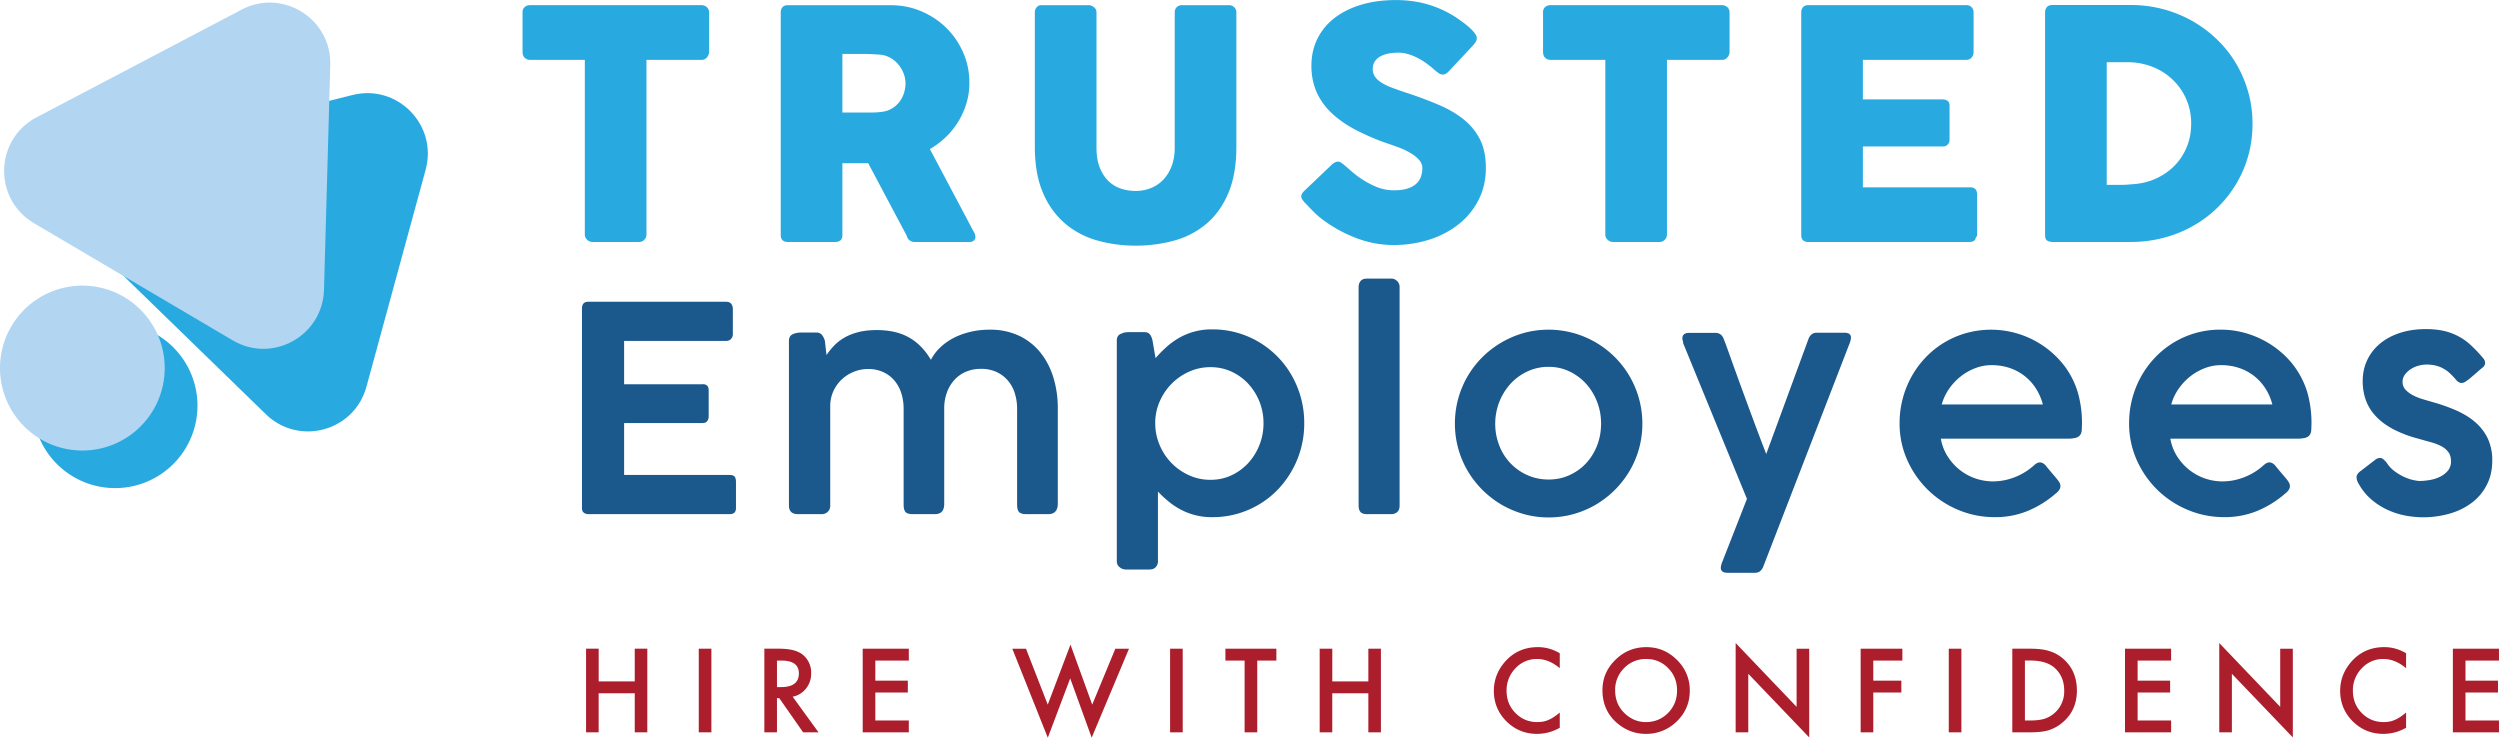 <svg width="122" height="36" viewBox="0 0 122 36" xmlns="http://www.w3.org/2000/svg" xmlns:xlink="http://www.w3.org/1999/xlink"><title>g10</title><desc>Created using Figma</desc><use xlink:href="#a" transform="matrix(1.333 0 0 -1.333 4 21.054)" fill="#28AAE1"/><use xlink:href="#b" transform="matrix(1.333 0 0 -1.333 1.6 23.819)" fill="#28AAE1"/><use xlink:href="#c" transform="matrix(1.333 0 0 -1.333 .2 17.023)" fill="#B2D6F2"/><use xlink:href="#d" transform="matrix(1.333 0 0 -1.333 0 21.985)" fill="#B2D6F2"/><use xlink:href="#e" transform="matrix(1.333 0 0 -1.333 25.5 11.808)" fill="#28AAE1"/><use xlink:href="#f" transform="matrix(1.333 0 0 -1.333 38.1 11.809)" fill="#28AAE1"/><use xlink:href="#g" transform="matrix(1.333 0 0 -1.333 50.5 11.988)" fill="#28AAE1"/><use xlink:href="#h" transform="matrix(1.333 0 0 -1.333 63.5 11.956)" fill="#28AAE1"/><use xlink:href="#i" transform="matrix(1.333 0 0 -1.333 75.3 11.808)" fill="#28AAE1"/><use xlink:href="#j" transform="matrix(1.333 0 0 -1.333 87.9 11.809)" fill="#28AAE1"/><use xlink:href="#k" transform="matrix(1.333 0 0 -1.333 99.8 11.808)" fill="#28AAE1"/><use xlink:href="#l" transform="matrix(1.333 0 0 -1.333 28.4 25.09)" fill="#1B588C"/><use xlink:href="#m" transform="matrix(1.333 0 0 -1.333 38.5 25.09)" fill="#1B588C"/><use xlink:href="#n" transform="matrix(1.333 0 0 -1.333 54.5 27.792)" fill="#1B588C"/><use xlink:href="#o" transform="matrix(1.333 0 0 -1.333 66.3 25.09)" fill="#1B588C"/><use xlink:href="#p" transform="matrix(1.333 0 0 -1.333 71 25.251)" fill="#1B588C"/><use xlink:href="#q" transform="matrix(1.333 0 0 -1.333 82.1 27.952)" fill="#1B588C"/><use xlink:href="#r" transform="matrix(1.333 0 0 -1.333 92.7 25.237)" fill="#1B588C"/><use xlink:href="#s" transform="matrix(1.333 0 0 -1.333 103.9 25.237)" fill="#1B588C"/><use xlink:href="#t" transform="matrix(1.333 0 0 -1.333 115 25.243)" fill="#1B588C"/><use xlink:href="#u" transform="matrix(1.333 0 0 -1.333 28.6 35.738)" fill="#AC1E2C"/><use xlink:href="#v" transform="matrix(1.333 0 0 -1.333 34.1 35.738)" fill="#AC1E2C"/><use xlink:href="#w" transform="matrix(1.333 0 0 -1.333 37.3 35.738)" fill="#AC1E2C"/><use xlink:href="#x" transform="matrix(1.333 0 0 -1.333 42.1 35.738)" fill="#AC1E2C"/><use xlink:href="#y" transform="matrix(1.333 0 0 -1.333 49.4 36)" fill="#AC1E2C"/><use xlink:href="#z" transform="matrix(1.333 0 0 -1.333 57.1 35.738)" fill="#AC1E2C"/><use xlink:href="#A" transform="matrix(1.333 0 0 -1.333 59.8 35.738)" fill="#AC1E2C"/><use xlink:href="#u" transform="matrix(1.333 0 0 -1.333 64.4 35.738)" fill="#AC1E2C"/><use xlink:href="#B" transform="matrix(1.333 0 0 -1.333 72.9 35.813)" fill="#AC1E2C"/><use xlink:href="#C" transform="matrix(1.333 0 0 -1.333 78.2 35.813)" fill="#AC1E2C"/><use xlink:href="#D" transform="matrix(1.333 0 0 -1.333 84.7 35.987)" fill="#AC1E2C"/><use xlink:href="#E" transform="matrix(1.333 0 0 -1.333 90.8 35.738)" fill="#AC1E2C"/><use xlink:href="#F" transform="matrix(1.333 0 0 -1.333 95.1 35.738)" fill="#AC1E2C"/><use xlink:href="#G" transform="matrix(1.333 0 0 -1.333 98.2 35.738)" fill="#AC1E2C"/><use xlink:href="#H" transform="matrix(1.333 0 0 -1.333 103.7 35.738)" fill="#AC1E2C"/><use xlink:href="#D" transform="matrix(1.333 0 0 -1.333 108.3 35.987)" fill="#AC1E2C"/><use xlink:href="#I" transform="matrix(1.333 0 0 -1.333 114.2 35.813)" fill="#AC1E2C"/><use xlink:href="#x" transform="matrix(1.333 0 0 -1.333 119.7 35.738)" fill="#AC1E2C"/><defs><path id="a" d="M6.734.628L.674 6.519C-.573 7.73-.005 9.84 1.68 10.261l8.228 2.056c1.643.41 3.12-1.1 2.674-2.735l-2.168-7.947C9.97.007 7.944-.548 6.734.628z"/><path id="b" d="M.852 5.12a3.013 3.013 0 0 0 4.262.063A3.02 3.02 0 0 0 5.177.915 3.013 3.013 0 0 0 .914.852 3.02 3.02 0 0 0 .852 5.12z"/><path id="c" d="M8.37.31L1.092 4.6c-1.496.883-1.443 3.067.095 3.875l7.51 3.944c1.5.787 3.291-.332 3.244-2.026l-.23-8.235C11.661.471 9.823-.547 8.37.31z"/><path id="d" d="M.417 4.549a3.013 3.013 0 0 0 4.128 1.07 3.02 3.02 0 0 0 1.068-4.132A3.013 3.013 0 0 0 1.485.417 3.02 3.02 0 0 0 .417 4.55z"/><path id="e" d="M0 8.413c0 .078.026.14.079.187.052.046.117.07.195.07h6.275c.07 0 .133-.022.187-.064a.262.262 0 0 0 .094-.193V6.964a.328.328 0 0 0-.073-.2.244.244 0 0 0-.208-.097H4.537V.275a.279.279 0 0 0-.075-.19A.252.252 0 0 0 4.264 0h-1.71a.27.27 0 0 0-.186.079.252.252 0 0 0-.088.196v6.392H.274a.27.27 0 0 0-.195.076c-.053.05-.079.124-.079.221v1.45z"/><path id="f" d="M4.567 5.809c0 .117-.021.233-.064.35a1.148 1.148 0 0 1-.181.321 1.063 1.063 0 0 1-.28.246.969.969 0 0 1-.362.128c-.109.008-.21.015-.306.02a5.07 5.07 0 0 1-.312.01h-.805V4.74h1.074a2.61 2.61 0 0 1 .367.024.921.921 0 0 1 .367.12.96.96 0 0 1 .274.239c.074.095.13.202.17.321.038.119.058.24.058.365zM0 8.4a.29.29 0 0 0 .064.196c.043.048.107.073.193.073h3.767c.401 0 .776-.075 1.126-.225.35-.15.655-.353.915-.61.261-.257.466-.558.616-.902.15-.345.225-.711.225-1.1 0-.266-.036-.518-.108-.757a2.835 2.835 0 0 0-.758-1.238 3.028 3.028 0 0 0-.58-.435L6.957.578c.027-.055.062-.119.105-.193a.4.4 0 0 0 .065-.192.176.176 0 0 0-.062-.144A.257.257 0 0 0 6.9 0h-2a.29.29 0 0 0-.179.058.264.264 0 0 0-.102.158L3.202 2.884h-.945V.251C2.257.084 2.167 0 1.99 0H.257C.179 0 .117.02.07.061.023.102 0 .166 0 .251v8.15z"/><path id="g" d="M2.257 3.592c0-.288.04-.533.12-.733.08-.201.185-.365.316-.491.13-.127.282-.22.455-.278.174-.058.354-.087.541-.087.195 0 .38.034.552.102.174.068.326.17.456.304.13.134.234.3.31.499.076.199.114.427.114.684v4.955c0 .07.024.13.073.181a.26.26 0 0 0 .195.076h1.703a.28.28 0 0 0 .21-.078.253.253 0 0 0 .076-.179V3.625c0-.68-.1-1.253-.3-1.716-.2-.463-.47-.836-.808-1.118A3.093 3.093 0 0 0 5.095.184 5.278 5.278 0 0 0 3.692 0c-.49 0-.959.063-1.406.19a3.11 3.11 0 0 0-1.178.619 3 3 0 0 0-.807 1.12C.1 2.391 0 2.956 0 3.625v4.922a.27.27 0 0 0 .067.179.21.21 0 0 0 .166.078h1.745c.058 0 .12-.024.183-.073a.223.223 0 0 0 .096-.184V3.592z"/><path id="h" d="M1.592 2.913c.066-.054.15-.128.254-.219a3.324 3.324 0 0 1 .942-.581c.194-.074.398-.11.612-.11.198 0 .365.022.499.066.134.045.24.104.318.179.077.073.133.159.166.256s.05.2.05.31c0 .12-.046.228-.138.323-.09.095-.203.18-.335.253-.132.075-.27.138-.414.19a13.1 13.1 0 0 1-.373.132 8.553 8.553 0 0 0-1.225.527c-.35.19-.642.4-.875.63a2.359 2.359 0 0 0-.525.764 2.385 2.385 0 0 0-.175.93c0 .363.073.691.219.987.146.295.354.548.624.758.27.21.596.372.977.487.381.115.807.172 1.277.172.354 0 .693-.04 1.018-.12a3.86 3.86 0 0 0 1.335-.624 3.91 3.91 0 0 0 .313-.242c.089-.078.16-.152.212-.222.053-.07.08-.13.08-.181a.271.271 0 0 0-.039-.14.91.91 0 0 0-.113-.147l-.893-.951c-.066-.066-.132-.1-.198-.1a.252.252 0 0 0-.149.048c-.045.03-.094.07-.149.116l-.052.047a4.952 4.952 0 0 1-.26.204 2.35 2.35 0 0 1-.306.19 2.082 2.082 0 0 1-.344.14c-.12.037-.243.056-.367.056a1.94 1.94 0 0 1-.362-.032 1.016 1.016 0 0 1-.298-.103.561.561 0 0 1-.203-.184.485.485 0 0 1-.076-.277c0-.109.027-.203.081-.283a.811.811 0 0 1 .245-.222c.11-.068.244-.132.406-.192.161-.06.349-.126.563-.196.412-.136.792-.28 1.14-.43.348-.149.648-.326.9-.53.254-.205.45-.449.593-.733.142-.284.212-.629.212-1.033 0-.429-.087-.817-.262-1.165a2.663 2.663 0 0 0-.72-.89A3.377 3.377 0 0 0 4.7.2 4.276 4.276 0 0 0 3.37 0c-.447 0-.886.08-1.318.24A5.07 5.07 0 0 0 .846.884a3.096 3.096 0 0 0-.394.334c-.107.109-.192.197-.254.263l-.017.018a.043.043 0 0 1-.012.015.03.03 0 0 0-.011.008.04.04 0 0 1-.012.015.034.034 0 0 0-.012.009C.044 1.643 0 1.72 0 1.78c0 .066.044.14.134.223l1.01.963c.08.058.147.087.197.087a.217.217 0 0 0 .111-.035.99.99 0 0 0 .14-.105z"/><path id="i" d="M0 8.413c0 .078.026.14.078.187.053.046.118.07.196.07h6.275c.07 0 .133-.022.187-.064a.262.262 0 0 0 .093-.193V6.964a.326.326 0 0 0-.073-.2.244.244 0 0 0-.207-.097H4.537V.275a.28.28 0 0 0-.075-.19A.253.253 0 0 0 4.264 0h-1.71a.27.27 0 0 0-.186.079.252.252 0 0 0-.088.196v6.392H.274a.27.27 0 0 0-.196.076c-.052.05-.078.124-.078.221v1.45z"/><path id="j" d="M0 8.401c0 .082.022.147.067.196a.244.244 0 0 0 .189.073h5.786a.258.258 0 0 0 .198-.076.289.289 0 0 0 .07-.204V6.947a.304.304 0 0 0-.07-.19c-.046-.06-.114-.09-.204-.09H2.257V5.22h2.916a.307.307 0 0 0 .184-.053c.048-.035.073-.094.073-.175V3.73a.243.243 0 0 0-.064-.158c-.043-.05-.105-.076-.187-.076H2.257V2.002h3.92c.174 0 .262-.089.262-.267V.268a.144.144 0 0 0-.047-.105C6.377.054 6.297 0 6.153 0H.256A.27.27 0 0 0 .07.061C.023.102 0 .166 0 .251v8.15z"/><path id="k" d="M2.257 6.58V2.09h.49c.09 0 .177.003.263.009l.256.02c.292.023.564.095.817.213.252.119.473.274.662.467.188.193.336.42.443.68.107.261.16.545.16.853a2.185 2.185 0 0 1-.682 1.614c-.21.2-.456.357-.738.467a2.44 2.44 0 0 1-.9.167h-.77zm5.337-2.254c0-.412-.053-.805-.158-1.176a4.189 4.189 0 0 0-.449-1.04A4.303 4.303 0 0 0 5.392.573 4.528 4.528 0 0 0 4.328.15 4.68 4.68 0 0 0 3.144 0H.268a.372.372 0 0 0-.186.047C.028.077 0 .144 0 .245v8.156c0 .082.022.148.067.198.045.051.112.076.201.076h2.876a4.57 4.57 0 0 0 2.242-.583c.329-.187.63-.411.901-.672a4.11 4.11 0 0 0 .697-.875 4.39 4.39 0 0 0 .45-1.046c.106-.373.16-.764.16-1.173z"/><path id="l" d="M0 7.523c0 .168.077.252.23.252h5.042c.09 0 .155-.026.194-.077a.31.31 0 0 0 .057-.192v-.924a.247.247 0 0 0-.066-.168c-.043-.05-.108-.074-.196-.074H1.543V4.754h2.866a.211.211 0 0 0 .167-.045c.042-.037.063-.098.063-.186v-.947a.283.283 0 0 0-.052-.168c-.035-.049-.091-.073-.168-.073H1.543v-1.9h3.855c.097 0 .162-.022.193-.064s.047-.106.047-.194V.22c0-.146-.078-.22-.23-.22H.23a.257.257 0 0 0-.162.053C.023.087 0 .143 0 .22v7.303z"/><path id="m" d="M.133 6.583c.09.044.2.066.332.066h.529c.1 0 .176-.034.224-.1a.576.576 0 0 0 .1-.22l.057-.506c.08.12.173.235.278.345.104.11.229.207.374.291.144.084.313.152.507.202.193.051.419.077.677.077.244 0 .466-.024.665-.07.198-.048.378-.118.538-.211a1.96 1.96 0 0 0 .434-.342c.13-.135.246-.29.35-.465a1.7 1.7 0 0 0 .34.452c.143.136.308.253.495.35.186.096.391.17.614.223.223.052.455.078.696.078a2.48 2.48 0 0 0 1.085-.224 2.22 2.22 0 0 0 .782-.618c.21-.262.367-.568.474-.917a3.84 3.84 0 0 0 .159-1.12V.382c0-.126-.03-.22-.089-.285C9.694.032 9.609 0 9.498 0h-.795c-.14 0-.233.026-.28.079-.047.052-.07.144-.07.276V3.87c0 .185-.027.365-.079.54a1.323 1.323 0 0 1-.243.462 1.24 1.24 0 0 1-.413.324 1.33 1.33 0 0 1-.594.123 1.38 1.38 0 0 1-.534-.102 1.203 1.203 0 0 1-.423-.293 1.39 1.39 0 0 1-.28-.46 1.672 1.672 0 0 1-.102-.599V.377c0-.252-.113-.377-.34-.377h-.8c-.14 0-.232.026-.277.079-.046.052-.069.144-.069.276v3.51c0 .182-.025.359-.075.53a1.36 1.36 0 0 1-.236.463 1.18 1.18 0 0 1-.41.33 1.319 1.319 0 0 1-.596.126 1.428 1.428 0 0 1-.918-.355 1.387 1.387 0 0 1-.322-.425 1.305 1.305 0 0 1-.13-.57V.31c0-.09-.03-.165-.09-.223A.309.309 0 0 0 1.198 0H.335C.22 0 .135.027.08.081.027.135 0 .212 0 .314V6.34c0 .119.045.2.133.243z"/><path id="n" d="M5.371 5.356a2.116 2.116 0 0 1-.557 1.442 1.931 1.931 0 0 1-.614.445c-.237.11-.494.165-.77.165-.275 0-.533-.054-.776-.162a2.102 2.102 0 0 1-1.077-1.079 1.934 1.934 0 0 1-.17-.774v-.037c0-.28.053-.544.16-.796a2.092 2.092 0 0 1 1.078-1.11c.245-.112.507-.167.786-.167.275 0 .532.055.769.167.237.112.442.262.614.45a2.151 2.151 0 0 1 .557 1.456zM.188 8.643a.477.477 0 0 0 .139.04c.047.005.093.008.138.008h.529c.104 0 .178-.03.222-.09a.551.551 0 0 0 .092-.224l.11-.639c.121.14.251.272.39.398.137.125.29.237.457.335a2.389 2.389 0 0 0 1.234.32 3.305 3.305 0 0 0 1.713-.47 3.341 3.341 0 0 0 1.197-1.227 3.49 3.49 0 0 0 .453-1.738 3.487 3.487 0 0 0-.973-2.435 3.238 3.238 0 0 0-.677-.536 3.31 3.31 0 0 0-1.713-.469 2.42 2.42 0 0 0-1.153.275 2.644 2.644 0 0 0-.45.299 4.307 4.307 0 0 0-.39.363V.303A.312.312 0 0 0 1.428.09C1.376.03 1.297 0 1.192 0H.324a.355.355 0 0 0-.216.081A.263.263 0 0 0 0 .304v8.078c0 .073.017.13.05.173.033.041.08.071.138.088z"/><path id="o" d="M0 8.308c0 .09.024.166.073.226.05.059.124.088.225.088h.915c.07 0 .136-.03.197-.088a.302.302 0 0 0 .091-.226V.314c0-.105-.029-.184-.086-.236A.332.332 0 0 0 1.182 0H.31C.197 0 .118.026.07.078.024.13 0 .21 0 .314v7.994z"/><path id="p" d="M1.475 3.435c0-.28.049-.544.146-.794A1.944 1.944 0 0 1 2.65 1.55c.239-.108.5-.162.782-.162.275 0 .531.054.766.162.235.108.439.255.61.44.17.185.304.402.4.651.096.25.143.514.143.794 0 .275-.047.539-.143.79-.096.252-.23.472-.4.662-.171.19-.375.343-.61.456-.235.113-.49.17-.766.17a1.8 1.8 0 0 1-.782-.17 1.981 1.981 0 0 1-.62-.456 2.171 2.171 0 0 1-.554-1.453zM0 3.435a3.418 3.418 0 0 0 1.009 2.437 3.49 3.49 0 0 0 1.513.88c.29.081.595.122.912.122a3.435 3.435 0 0 0 3.428-3.44 3.387 3.387 0 0 0-.47-1.735A3.51 3.51 0 0 0 5.16.469a3.458 3.458 0 0 0-.818-.346A3.362 3.362 0 0 0 3.433 0c-.316 0-.62.041-.911.123a3.513 3.513 0 0 0-.818.346A3.5 3.5 0 0 0 .47 1.699 3.404 3.404 0 0 0 0 3.435z"/><path id="q" d="M2.96.225a.395.395 0 0 0-.12-.17A.313.313 0 0 0 2.647 0h-.984c-.097 0-.164.017-.2.05a.158.158 0 0 0-.056.123.571.571 0 0 0 .037.183l.92 2.35L.031 8.399c0 .006-.001.012-.005.015v.048A.313.313 0 0 0 0 8.59c0 .06.021.106.063.142.042.034.106.052.194.052h.946c.15 0 .253-.073.309-.22l.094-.246.235-.657.272-.752.285-.777.272-.733a89.273 89.273 0 0 1 .4-1.05l1.548 4.215a.392.392 0 0 0 .12.17.313.313 0 0 0 .194.055h.983c.098 0 .165-.016.202-.05a.16.16 0 0 0 .055-.123.619.619 0 0 0-.037-.183L2.961.225z"/><path id="r" d="M3.368 5.565c-.205 0-.406-.037-.601-.112a2.024 2.024 0 0 1-.537-.307 2.143 2.143 0 0 1-.423-.455 1.857 1.857 0 0 1-.264-.565h3.702c-.055.213-.14.407-.253.583a1.818 1.818 0 0 1-.96.751c-.205.07-.427.105-.664.105zM5.69.843A3.742 3.742 0 0 0 4.684.225 3.118 3.118 0 0 0 3.484 0c-.471 0-.918.09-1.34.267A3.525 3.525 0 0 0 1.036 1 3.53 3.53 0 0 0 .28 2.092 3.26 3.26 0 0 0 0 3.44a3.51 3.51 0 0 0 .442 1.714c.141.253.313.485.515.696a3.267 3.267 0 0 0 1.488.89 3.387 3.387 0 0 0 3.627-1.253c.21-.294.363-.61.46-.948a4.054 4.054 0 0 0 .134-1.38.312.312 0 0 0-.065-.164.3.3 0 0 0-.157-.092 1.153 1.153 0 0 0-.293-.029H1.51a1.76 1.76 0 0 1 .26-.667c.127-.194.278-.358.452-.492a1.967 1.967 0 0 1 1.187-.406c.157 0 .307.016.452.047a2.288 2.288 0 0 1 1.033.518.717.717 0 0 0 .126.097.23.23 0 0 0 .12.034c.032 0 .067-.01.108-.031a.384.384 0 0 0 .117-.105c.094-.115.174-.211.24-.288a7.49 7.49 0 0 0 .163-.193.828.828 0 0 0 .092-.137.257.257 0 0 0 .028-.115c0-.098-.066-.195-.199-.293z"/><path id="s" d="M3.368 5.565c-.205 0-.406-.037-.601-.112a2.024 2.024 0 0 1-.537-.307 2.143 2.143 0 0 1-.423-.455 1.865 1.865 0 0 1-.264-.565h3.702c-.055.213-.14.407-.253.583a1.818 1.818 0 0 1-.96.751c-.205.07-.427.105-.664.105zM5.69.843A3.74 3.74 0 0 0 4.683.225 3.116 3.116 0 0 0 3.483 0c-.47 0-.917.09-1.338.267A3.525 3.525 0 0 0 1.035 1 3.53 3.53 0 0 0 .28 2.092 3.26 3.26 0 0 0 0 3.44a3.51 3.51 0 0 0 .442 1.714c.141.253.313.485.515.696a3.276 3.276 0 0 0 2.411 1.014c.265 0 .527-.033.785-.097a3.434 3.434 0 0 0 1.386-.707 3.11 3.11 0 0 0 .994-1.52 4.094 4.094 0 0 0 .133-1.381.312.312 0 0 0-.065-.164.3.3 0 0 0-.157-.092 1.153 1.153 0 0 0-.293-.029H1.51a1.76 1.76 0 0 1 .26-.667c.127-.194.278-.358.452-.492a1.967 1.967 0 0 1 1.187-.406c.157 0 .307.016.452.047a2.288 2.288 0 0 1 1.033.518.717.717 0 0 0 .126.097.23.23 0 0 0 .12.034c.032 0 .067-.01.107-.031a.382.382 0 0 0 .118-.105c.094-.115.174-.211.24-.288a7.49 7.49 0 0 0 .163-.193.828.828 0 0 0 .092-.137.257.257 0 0 0 .028-.115c0-.098-.066-.195-.199-.293z"/><path id="t" d="M1.109 1.989c.073-.115.166-.215.277-.298.111-.084.226-.153.343-.208.116-.053.228-.093.334-.117.107-.024.191-.037.254-.037.097 0 .213.01.345.032.132.02.257.058.374.113a.893.893 0 0 1 .298.22.51.51 0 0 1 .123.352c0 .14-.032.253-.097.34a.756.756 0 0 1-.261.218c-.11.058-.236.106-.377.144-.141.039-.29.08-.447.126a4.372 4.372 0 0 0-.936.353c-.258.138-.47.296-.635.474a1.71 1.71 0 0 0-.364.586 2.043 2.043 0 0 0-.115.696c0 .283.055.542.167.776.112.233.269.434.471.602.202.167.445.297.73.39.284.092.598.138.943.138.245 0 .462-.022.654-.065a2.142 2.142 0 0 0 .997-.526c.144-.133.292-.288.441-.466a.289.289 0 0 0 .079-.183c0-.063-.035-.123-.105-.178a5.157 5.157 0 0 1-.185-.157 24.195 24.195 0 0 0-.212-.184c-.07-.06-.136-.11-.199-.152a.304.304 0 0 0-.157-.062c-.077 0-.151.045-.224.136a2.31 2.31 0 0 1-.23.238 1.145 1.145 0 0 1-.513.267 1.404 1.404 0 0 1-.32.034c-.093 0-.192-.014-.295-.042a1.001 1.001 0 0 1-.282-.125.822.822 0 0 1-.215-.202.437.437 0 0 1-.086-.265.41.41 0 0 1 .107-.285.986.986 0 0 1 .271-.204c.11-.057.23-.106.358-.144.129-.039.25-.073.36-.105.321-.09.615-.195.883-.314s.499-.262.692-.432c.193-.17.344-.368.452-.597a1.86 1.86 0 0 0 .161-.804c0-.324-.064-.615-.192-.87a1.9 1.9 0 0 0-.534-.653 2.443 2.443 0 0 0-.81-.408 3.489 3.489 0 0 0-1.686-.07 2.83 2.83 0 0 0-.65.219C.887.39.695.517.52.672c-.176.155-.323.34-.441.552A.469.469 0 0 0 0 1.46a.2.2 0 0 0 .034.118.468.468 0 0 0 .091.097l.586.45a.28.28 0 0 0 .142.047.198.198 0 0 0 .13-.05c.039-.033.08-.077.126-.133z"/><path id="u" d="M.462 1.864h1.32v1.198h.46V0h-.46v1.43H.461V0H0v3.062h.462V1.864z"/><path id="v" d="M.462 0H0v3.062h.462V0z"/><path id="w" d="M.462 1.656h.146c.437 0 .656.167.656.501 0 .314-.212.47-.638.47H.462v-.971zm.574-.351L1.983 0H1.42L.545 1.253H.462V0H0v3.062h.541c.404 0 .696-.076.876-.229a.837.837 0 0 0 .297-.67.87.87 0 0 0-.187-.559.829.829 0 0 0-.49-.3z"/><path id="x" d="M1.688 2.627H.462v-.735h1.19v-.434H.462V.434h1.226V0H0v3.062h1.688v-.435z"/><path id="y" d="M.501 3.258l.797-2.047.832 2.196.796-2.196.846 2.047h.501L2.906.002l-.786 2.17L1.3 0 0 3.258h.501z"/><path id="z" d="M.462 0H0v3.062h.462V0z"/><path id="A" d="M1.165 2.627V0H.703v2.627H0v.435h1.866v-.435h-.701z"/><path id="B" d="M2.413 2.953v-.548c-.267.224-.543.336-.828.336a1.05 1.05 0 0 1-.794-.34 1.143 1.143 0 0 1-.325-.824c0-.322.108-.593.325-.813.216-.221.482-.332.796-.332.163 0 .3.027.414.08.063.026.13.062.197.107.069.044.14.1.215.163V.224A1.664 1.664 0 0 0 1.581 0c-.437 0-.81.153-1.12.458C.155.766 0 1.138 0 1.573c0 .39.129.738.387 1.043.317.374.726.56 1.23.56.275 0 .54-.074.796-.223z"/><path id="C" d="M.465 1.594c0-.338.114-.616.341-.834.226-.219.487-.328.783-.328.32 0 .591.111.812.333.22.225.33.499.33.822 0 .326-.108.6-.326.82a1.079 1.079 0 0 1-.804.334 1.09 1.09 0 0 1-.807-.333 1.107 1.107 0 0 1-.329-.814zM0 1.601c0 .43.157.8.474 1.11.314.31.692.464 1.133.464.436 0 .809-.156 1.12-.468a1.53 1.53 0 0 0 .47-1.125c0-.44-.157-.813-.471-1.12A1.578 1.578 0 0 0 1.583 0C1.188 0 .833.137.519.41.173.714 0 1.11 0 1.6z"/><path id="D" d="M0 .186v3.27L2.231 1.12v2.128h.462V0L.462 2.33V.186H0z"/><path id="E" d="M1.527 2.627H.462v-.735H1.49v-.434H.462V0H0v3.062h1.527v-.435z"/><path id="F" d="M.462 0H0v3.062h.462V0z"/><path id="G" d="M.462.434H.67c.207 0 .38.022.517.065A1.05 1.05 0 0 1 1.9 1.531c0 .336-.112.608-.337.817-.202.186-.5.28-.893.28H.462V.433zM0 0v3.062h.642c.308 0 .55-.03.729-.092.192-.059.365-.16.521-.303.316-.288.473-.667.473-1.136 0-.47-.164-.852-.493-1.142a1.432 1.432 0 0 0-.519-.304C1.184.028.945 0 .633 0H0z"/><path id="H" d="M1.688 2.627H.462v-.735h1.19v-.434H.462V.434h1.226V0H0v3.062h1.688v-.435z"/><path id="I" d="M2.413 2.953v-.548c-.267.224-.543.336-.828.336a1.05 1.05 0 0 1-.794-.34 1.143 1.143 0 0 1-.325-.824c0-.322.108-.593.325-.813.216-.221.482-.332.796-.332.163 0 .3.027.414.08.063.026.13.062.197.107.069.044.14.1.215.163V.224A1.664 1.664 0 0 0 1.581 0c-.437 0-.81.153-1.12.458C.155.766 0 1.138 0 1.573c0 .39.13.738.387 1.043.317.374.727.56 1.23.56.275 0 .54-.074.796-.223z"/></defs></svg>